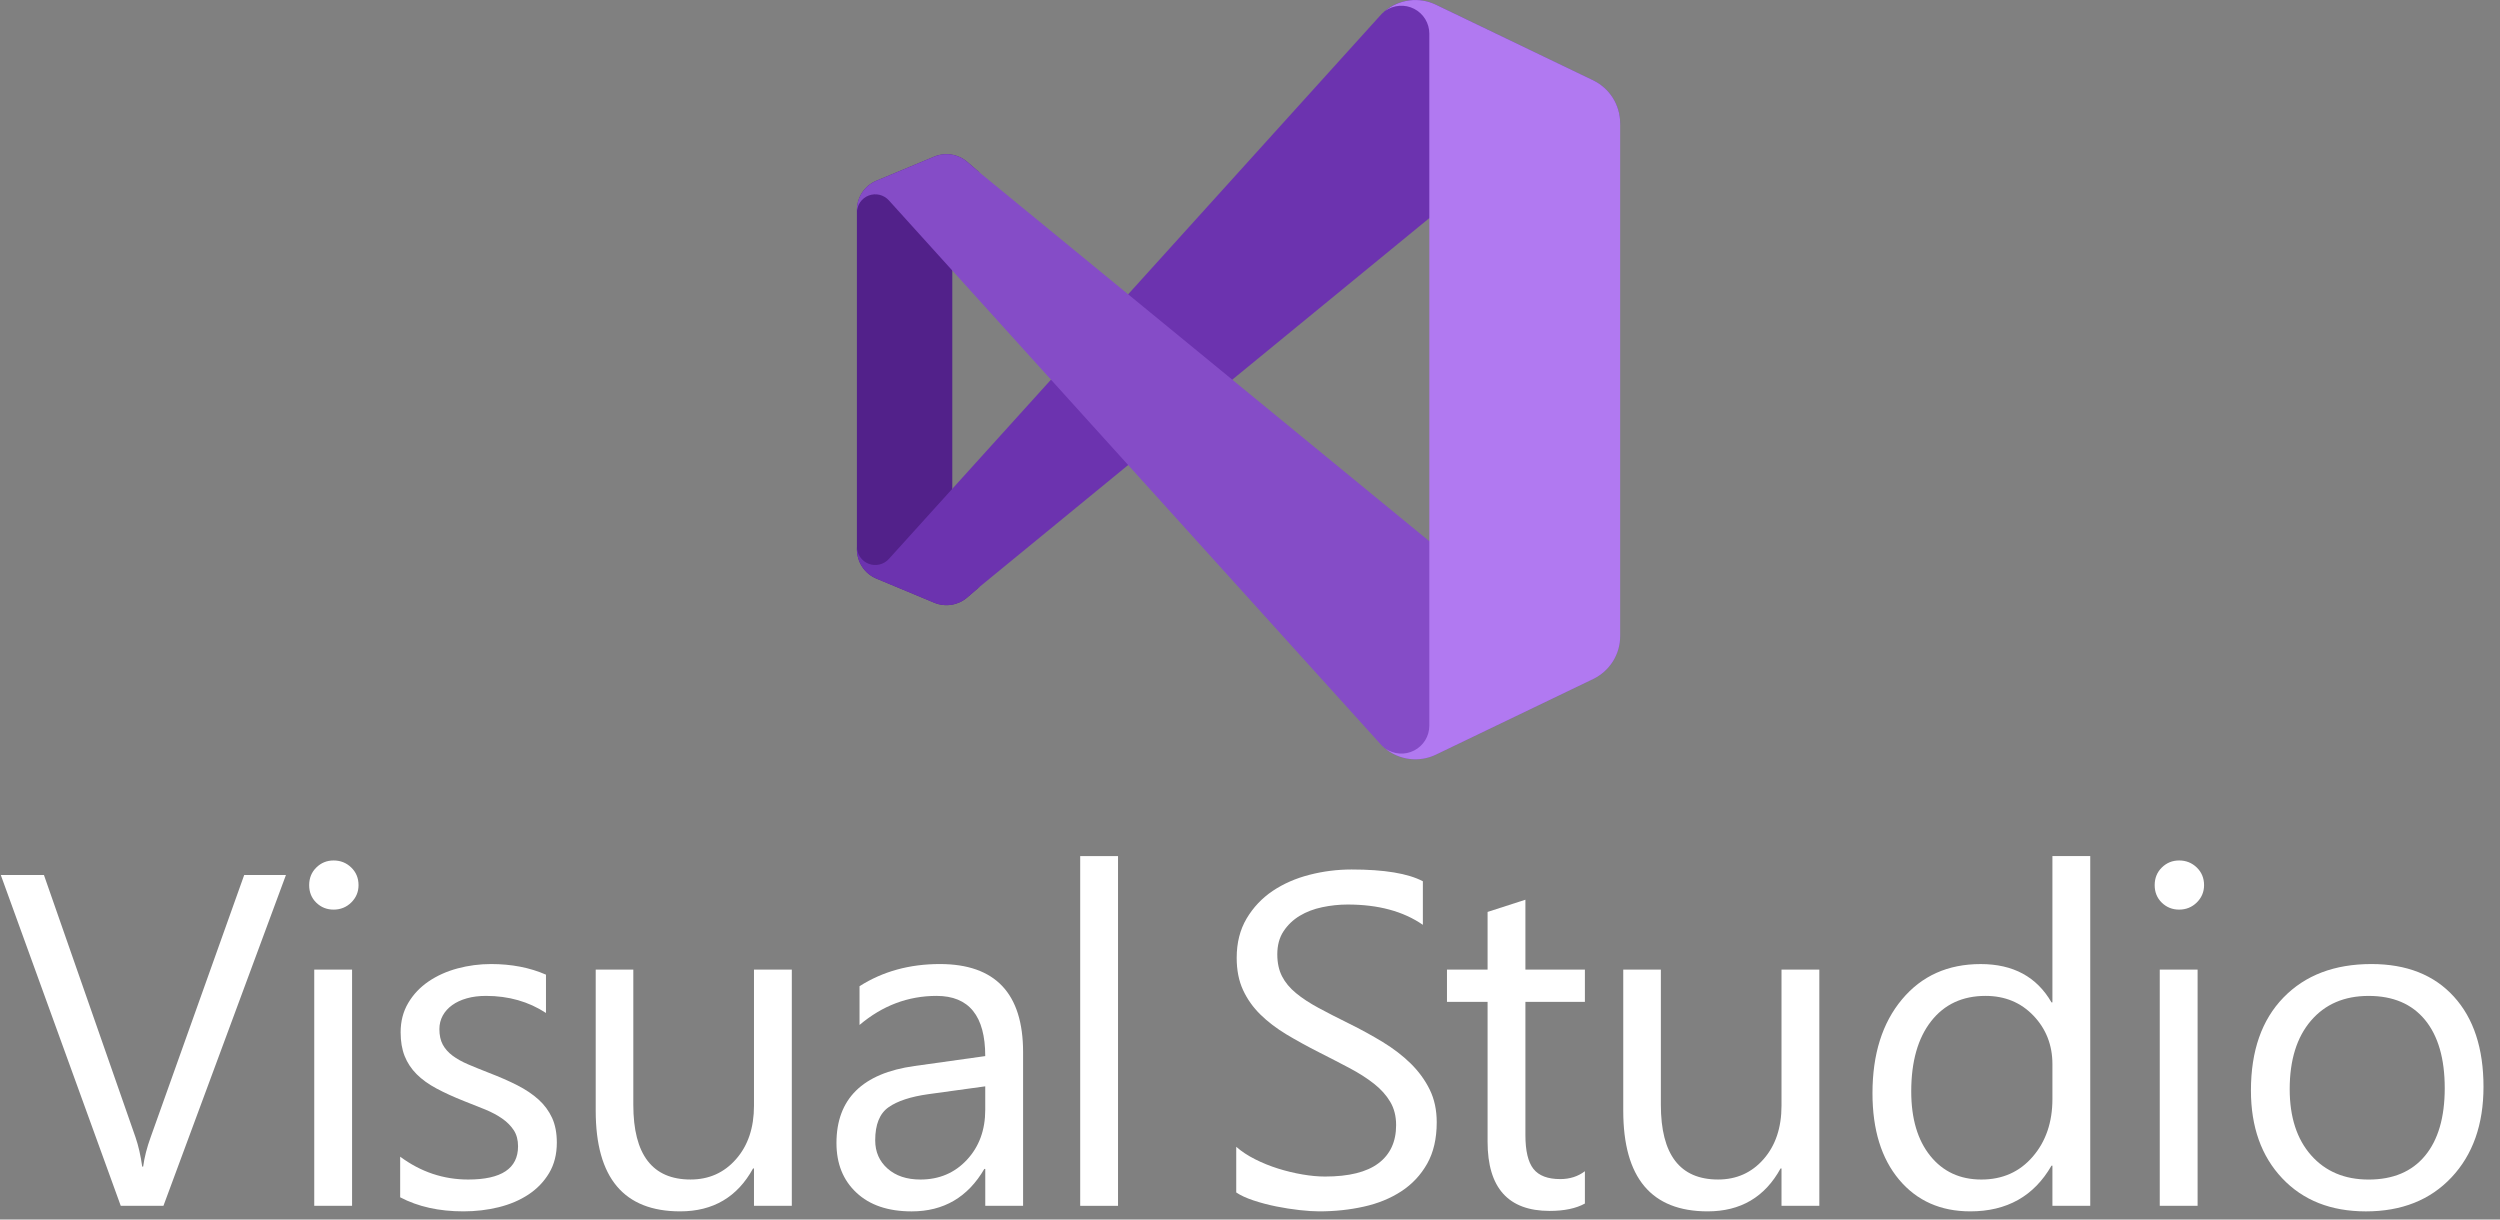 <svg width="123" height="60" viewBox="0 0 123 60" fill="none" xmlns="http://www.w3.org/2000/svg">
<rect x="0" y="0" width="123" height="60" fill="#808080" stroke="none"/>
<path d="M14.068 43.051L8.041 59.327H5.941L0.039 43.051H2.162L6.668 55.956C6.811 56.373 6.921 56.853 6.997 57.398H7.043C7.104 56.944 7.228 56.455 7.418 55.934L12.014 43.051H14.068V43.051Z" fill="white"/>
<path d="M16.414 44.753C16.081 44.753 15.797 44.64 15.563 44.413C15.328 44.185 15.211 43.897 15.211 43.55C15.211 43.203 15.328 42.913 15.563 42.682C15.797 42.451 16.081 42.335 16.414 42.335C16.754 42.335 17.044 42.451 17.282 42.682C17.52 42.913 17.64 43.202 17.64 43.55C17.64 43.883 17.52 44.166 17.282 44.402C17.044 44.636 16.754 44.753 16.414 44.753ZM17.322 59.327H15.461V47.704H17.322V59.327Z" fill="white"/>
<path d="M19.688 58.907V56.909C20.702 57.659 21.818 58.033 23.036 58.033C24.671 58.033 25.488 57.488 25.488 56.398C25.488 56.088 25.419 55.825 25.279 55.609C25.138 55.394 24.949 55.202 24.711 55.036C24.472 54.869 24.193 54.72 23.871 54.587C23.549 54.455 23.203 54.317 22.832 54.173C22.317 53.969 21.866 53.763 21.476 53.554C21.086 53.346 20.761 53.112 20.5 52.851C20.239 52.59 20.042 52.293 19.909 51.96C19.777 51.628 19.711 51.238 19.711 50.791C19.711 50.246 19.836 49.764 20.086 49.344C20.335 48.923 20.668 48.572 21.084 48.288C21.501 48.004 21.975 47.791 22.509 47.647C23.042 47.504 23.593 47.431 24.16 47.431C25.167 47.431 26.067 47.605 26.862 47.953V49.838C26.007 49.278 25.023 48.998 23.911 48.998C23.563 48.998 23.249 49.038 22.969 49.117C22.688 49.196 22.448 49.308 22.248 49.452C22.048 49.595 21.893 49.768 21.783 49.968C21.674 50.169 21.618 50.39 21.618 50.632C21.618 50.934 21.673 51.188 21.783 51.393C21.893 51.596 22.053 51.779 22.265 51.938C22.477 52.096 22.734 52.24 23.037 52.369C23.339 52.498 23.684 52.637 24.07 52.789C24.584 52.986 25.046 53.188 25.455 53.397C25.863 53.605 26.211 53.84 26.499 54.1C26.787 54.362 27.008 54.663 27.164 55.002C27.319 55.343 27.396 55.748 27.396 56.217C27.396 56.792 27.269 57.291 27.016 57.715C26.762 58.139 26.424 58.49 26.001 58.77C25.577 59.051 25.089 59.258 24.536 59.395C23.983 59.531 23.405 59.599 22.799 59.599C21.603 59.6 20.566 59.369 19.688 58.907Z" fill="white"/>
<path d="M38.957 59.327H37.096V57.489H37.05C36.279 58.896 35.083 59.599 33.464 59.599C30.694 59.599 29.309 57.95 29.309 54.65V47.704H31.159V54.355C31.159 56.807 32.097 58.032 33.974 58.032C34.882 58.032 35.63 57.698 36.216 57.027C36.803 56.358 37.096 55.482 37.096 54.4V47.703H38.957V59.327V59.327Z" fill="white"/>
<path d="M50.336 59.327H48.475V57.511H48.429C47.62 58.903 46.428 59.6 44.854 59.6C43.696 59.6 42.791 59.294 42.136 58.679C41.481 58.068 41.154 57.254 41.154 56.239C41.154 54.068 42.432 52.804 44.99 52.448L48.474 51.96C48.474 49.986 47.676 48.998 46.079 48.998C44.679 48.998 43.416 49.475 42.289 50.428V48.521C43.431 47.794 44.748 47.431 46.239 47.431C48.971 47.431 50.336 48.877 50.336 51.767V59.327V59.327ZM48.474 53.448L45.671 53.834C44.808 53.955 44.157 54.168 43.719 54.475C43.28 54.781 43.06 55.325 43.06 56.104C43.06 56.671 43.263 57.135 43.668 57.494C44.073 57.853 44.612 58.033 45.285 58.033C46.208 58.033 46.972 57.709 47.572 57.063C48.174 56.416 48.474 55.597 48.474 54.605V53.448Z" fill="white"/>
<path d="M55.007 59.327H53.146V42.12H55.007V59.327Z" fill="white"/>
<path d="M60.823 58.669V56.422C61.08 56.649 61.389 56.853 61.748 57.034C62.107 57.216 62.485 57.369 62.883 57.494C63.28 57.618 63.68 57.715 64.081 57.783C64.482 57.852 64.852 57.886 65.193 57.886C66.365 57.886 67.242 57.669 67.82 57.233C68.399 56.798 68.689 56.172 68.689 55.355C68.689 54.916 68.592 54.533 68.399 54.209C68.206 53.883 67.94 53.586 67.599 53.318C67.259 53.05 66.856 52.792 66.39 52.546C65.925 52.3 65.424 52.041 64.886 51.769C64.319 51.481 63.789 51.19 63.297 50.895C62.805 50.599 62.378 50.274 62.015 49.918C61.652 49.563 61.366 49.16 61.158 48.71C60.949 48.259 60.845 47.731 60.845 47.127C60.845 46.385 61.008 45.74 61.333 45.192C61.659 44.644 62.086 44.191 62.615 43.834C63.146 43.479 63.749 43.214 64.427 43.04C65.104 42.866 65.793 42.779 66.498 42.779C68.102 42.779 69.271 42.971 70.005 43.358V45.502C69.044 44.836 67.811 44.503 66.305 44.503C65.889 44.503 65.472 44.547 65.056 44.634C64.639 44.721 64.269 44.863 63.944 45.059C63.619 45.256 63.354 45.51 63.149 45.82C62.945 46.13 62.843 46.508 62.843 46.955C62.843 47.371 62.921 47.731 63.076 48.034C63.231 48.336 63.46 48.612 63.763 48.861C64.065 49.111 64.435 49.353 64.87 49.588C65.305 49.823 65.806 50.08 66.374 50.36C66.956 50.648 67.509 50.95 68.031 51.268C68.553 51.586 69.011 51.938 69.405 52.323C69.797 52.71 70.11 53.136 70.341 53.606C70.572 54.075 70.687 54.612 70.687 55.217C70.687 56.019 70.53 56.699 70.216 57.255C69.902 57.811 69.478 58.263 68.945 58.612C68.411 58.96 67.797 59.212 67.1 59.366C66.404 59.522 65.671 59.599 64.898 59.599C64.64 59.599 64.322 59.578 63.945 59.537C63.566 59.495 63.18 59.435 62.787 59.356C62.394 59.276 62.022 59.178 61.669 59.06C61.317 58.943 61.034 58.812 60.823 58.669Z" fill="white"/>
<path d="M77.977 59.214C77.538 59.456 76.96 59.577 76.241 59.577C74.205 59.577 73.189 58.442 73.189 56.172V49.293H71.191V47.704H73.189V44.867L75.05 44.266V47.704H77.977V49.293H75.05V55.843C75.05 56.622 75.182 57.177 75.446 57.511C75.711 57.845 76.15 58.011 76.763 58.011C77.232 58.011 77.638 57.882 77.977 57.624V59.214Z" fill="white"/>
<path d="M89.511 59.327H87.65V57.489H87.604C86.832 58.896 85.637 59.599 84.017 59.599C81.248 59.599 79.864 57.95 79.864 54.65V47.704H81.714V54.355C81.714 56.807 82.652 58.032 84.529 58.032C85.437 58.032 86.184 57.698 86.771 57.027C87.356 56.358 87.65 55.482 87.65 54.4V47.703H89.511V59.327V59.327Z" fill="white"/>
<path d="M102.84 59.327H100.979V57.352H100.933C100.071 58.85 98.739 59.599 96.938 59.599C95.478 59.599 94.311 59.08 93.436 58.039C92.563 56.998 92.126 55.582 92.126 53.788C92.126 51.866 92.61 50.326 93.579 49.169C94.547 48.01 95.837 47.432 97.45 47.432C99.046 47.432 100.208 48.06 100.933 49.317H100.979V42.12H102.84V59.327ZM100.979 54.072V52.358C100.979 51.42 100.669 50.625 100.049 49.974C99.428 49.323 98.641 48.998 97.688 48.998C96.553 48.998 95.66 49.414 95.01 50.246C94.359 51.079 94.033 52.229 94.033 53.697C94.033 55.036 94.345 56.094 94.97 56.869C95.594 57.645 96.432 58.033 97.484 58.033C98.521 58.033 99.362 57.659 100.01 56.909C100.655 56.161 100.979 55.215 100.979 54.072Z" fill="white"/>
<path d="M107.214 44.753C106.881 44.753 106.597 44.64 106.362 44.413C106.128 44.185 106.01 43.897 106.01 43.55C106.01 43.203 106.127 42.913 106.362 42.682C106.597 42.451 106.88 42.335 107.214 42.335C107.554 42.335 107.843 42.451 108.082 42.682C108.32 42.913 108.44 43.202 108.44 43.55C108.44 43.883 108.32 44.166 108.082 44.402C107.843 44.636 107.554 44.753 107.214 44.753ZM108.122 59.327H106.26V47.704H108.122V59.327Z" fill="white"/>
<path d="M116.4 59.6C114.682 59.6 113.31 59.057 112.284 57.971C111.259 56.885 110.746 55.445 110.746 53.652C110.746 51.699 111.28 50.175 112.347 49.078C113.414 47.98 114.856 47.431 116.673 47.431C118.406 47.431 119.758 47.965 120.729 49.032C121.702 50.099 122.188 51.579 122.188 53.47C122.188 55.325 121.664 56.809 120.616 57.925C119.568 59.042 118.163 59.6 116.4 59.6ZM116.536 48.999C115.339 48.999 114.395 49.406 113.698 50.219C113.002 51.032 112.653 52.154 112.653 53.584C112.653 54.962 113.006 56.047 113.709 56.842C114.413 57.636 115.355 58.034 116.536 58.034C117.739 58.034 118.664 57.644 119.311 56.864C119.957 56.085 120.281 54.976 120.281 53.538C120.281 52.085 119.957 50.966 119.311 50.179C118.664 49.392 117.738 48.999 116.536 48.999Z" fill="white"/>
<path d="M48.223 28.85L47.584 29.398C47.365 29.586 47.097 29.71 46.811 29.755C46.525 29.8 46.232 29.765 45.965 29.654L43.122 28.469C42.837 28.35 42.593 28.15 42.422 27.893C42.251 27.636 42.159 27.333 42.159 27.024V10.334C42.159 10.025 42.251 9.723 42.422 9.466C42.593 9.209 42.837 9.008 43.122 8.89L45.965 7.706C46.232 7.594 46.525 7.559 46.811 7.604C47.097 7.65 47.365 7.773 47.584 7.962L48.223 8.509C48.093 8.416 47.941 8.361 47.782 8.349C47.623 8.338 47.465 8.37 47.323 8.443C47.182 8.516 47.063 8.626 46.98 8.762C46.897 8.898 46.853 9.054 46.853 9.213V28.146C46.854 28.305 46.898 28.461 46.98 28.597C47.063 28.732 47.182 28.843 47.323 28.915C47.465 28.988 47.623 29.02 47.782 29.009C47.941 28.997 48.093 28.942 48.223 28.85V28.85Z" fill="#52218A"/>
<path d="M79.713 6.072V6.162C79.713 5.881 79.633 5.606 79.483 5.369C79.333 5.132 79.119 4.943 78.865 4.823C78.612 4.703 78.329 4.657 78.051 4.691C77.772 4.726 77.509 4.838 77.293 5.016L48.223 28.85L47.584 29.398C47.365 29.586 47.097 29.71 46.811 29.755C46.525 29.8 46.232 29.765 45.965 29.654L43.122 28.469C42.837 28.35 42.593 28.15 42.422 27.893C42.251 27.636 42.159 27.334 42.159 27.025V26.894C42.159 27.077 42.215 27.255 42.318 27.406C42.421 27.556 42.568 27.672 42.738 27.738C42.909 27.803 43.095 27.816 43.273 27.773C43.45 27.731 43.611 27.636 43.733 27.5L67.977 0.685C68.32 0.342 68.761 0.114 69.24 0.033C69.718 -0.048 70.209 0.021 70.646 0.232L78.383 3.957C78.781 4.149 79.117 4.449 79.352 4.823C79.588 5.197 79.713 5.63 79.713 6.072V6.072Z" fill="#6C33AF"/>
<path d="M79.713 31.197V31.287C79.713 31.729 79.588 32.162 79.352 32.536C79.117 32.91 78.781 33.21 78.383 33.402L70.645 37.127C70.208 37.337 69.717 37.407 69.239 37.325C68.761 37.244 68.32 37.017 67.977 36.674L43.733 9.859C43.611 9.723 43.45 9.628 43.273 9.585C43.095 9.543 42.909 9.555 42.738 9.621C42.568 9.687 42.421 9.802 42.318 9.953C42.215 10.104 42.159 10.282 42.159 10.464V10.334C42.159 10.025 42.251 9.723 42.422 9.466C42.593 9.209 42.837 9.008 43.122 8.89L45.965 7.706C46.232 7.594 46.525 7.559 46.811 7.604C47.097 7.65 47.365 7.773 47.584 7.962L48.223 8.509L77.293 32.343C77.509 32.52 77.772 32.633 78.051 32.667C78.329 32.702 78.612 32.656 78.865 32.536C79.119 32.416 79.333 32.227 79.483 31.989C79.633 31.753 79.713 31.478 79.713 31.197V31.197Z" fill="#854CC7"/>
<path d="M67.976 36.674C68.03 36.728 68.091 36.773 68.149 36.821C68.088 36.777 68.03 36.727 67.976 36.674V36.674ZM68.149 0.538C68.088 0.582 68.03 0.632 67.976 0.685C68.031 0.631 68.091 0.586 68.149 0.538V0.538ZM78.382 3.951L70.645 0.231C70.243 0.038 69.795 -0.035 69.352 0.019C68.91 0.074 68.492 0.254 68.149 0.538C68.355 0.391 68.597 0.304 68.849 0.286C69.101 0.267 69.353 0.319 69.577 0.435C69.802 0.55 69.99 0.726 70.122 0.941C70.254 1.157 70.323 1.405 70.323 1.657V35.702C70.323 35.955 70.254 36.202 70.122 36.418C69.99 36.633 69.802 36.809 69.577 36.924C69.353 37.04 69.101 37.092 68.849 37.074C68.597 37.055 68.355 36.968 68.149 36.821C68.492 37.105 68.91 37.285 69.352 37.34C69.795 37.394 70.243 37.321 70.645 37.128L78.382 33.408C78.78 33.216 79.116 32.916 79.352 32.542C79.587 32.168 79.712 31.735 79.712 31.293V6.067C79.712 5.625 79.587 5.191 79.352 4.817C79.116 4.443 78.78 4.143 78.382 3.951V3.951Z" fill="#B179F1"/>
</svg>
